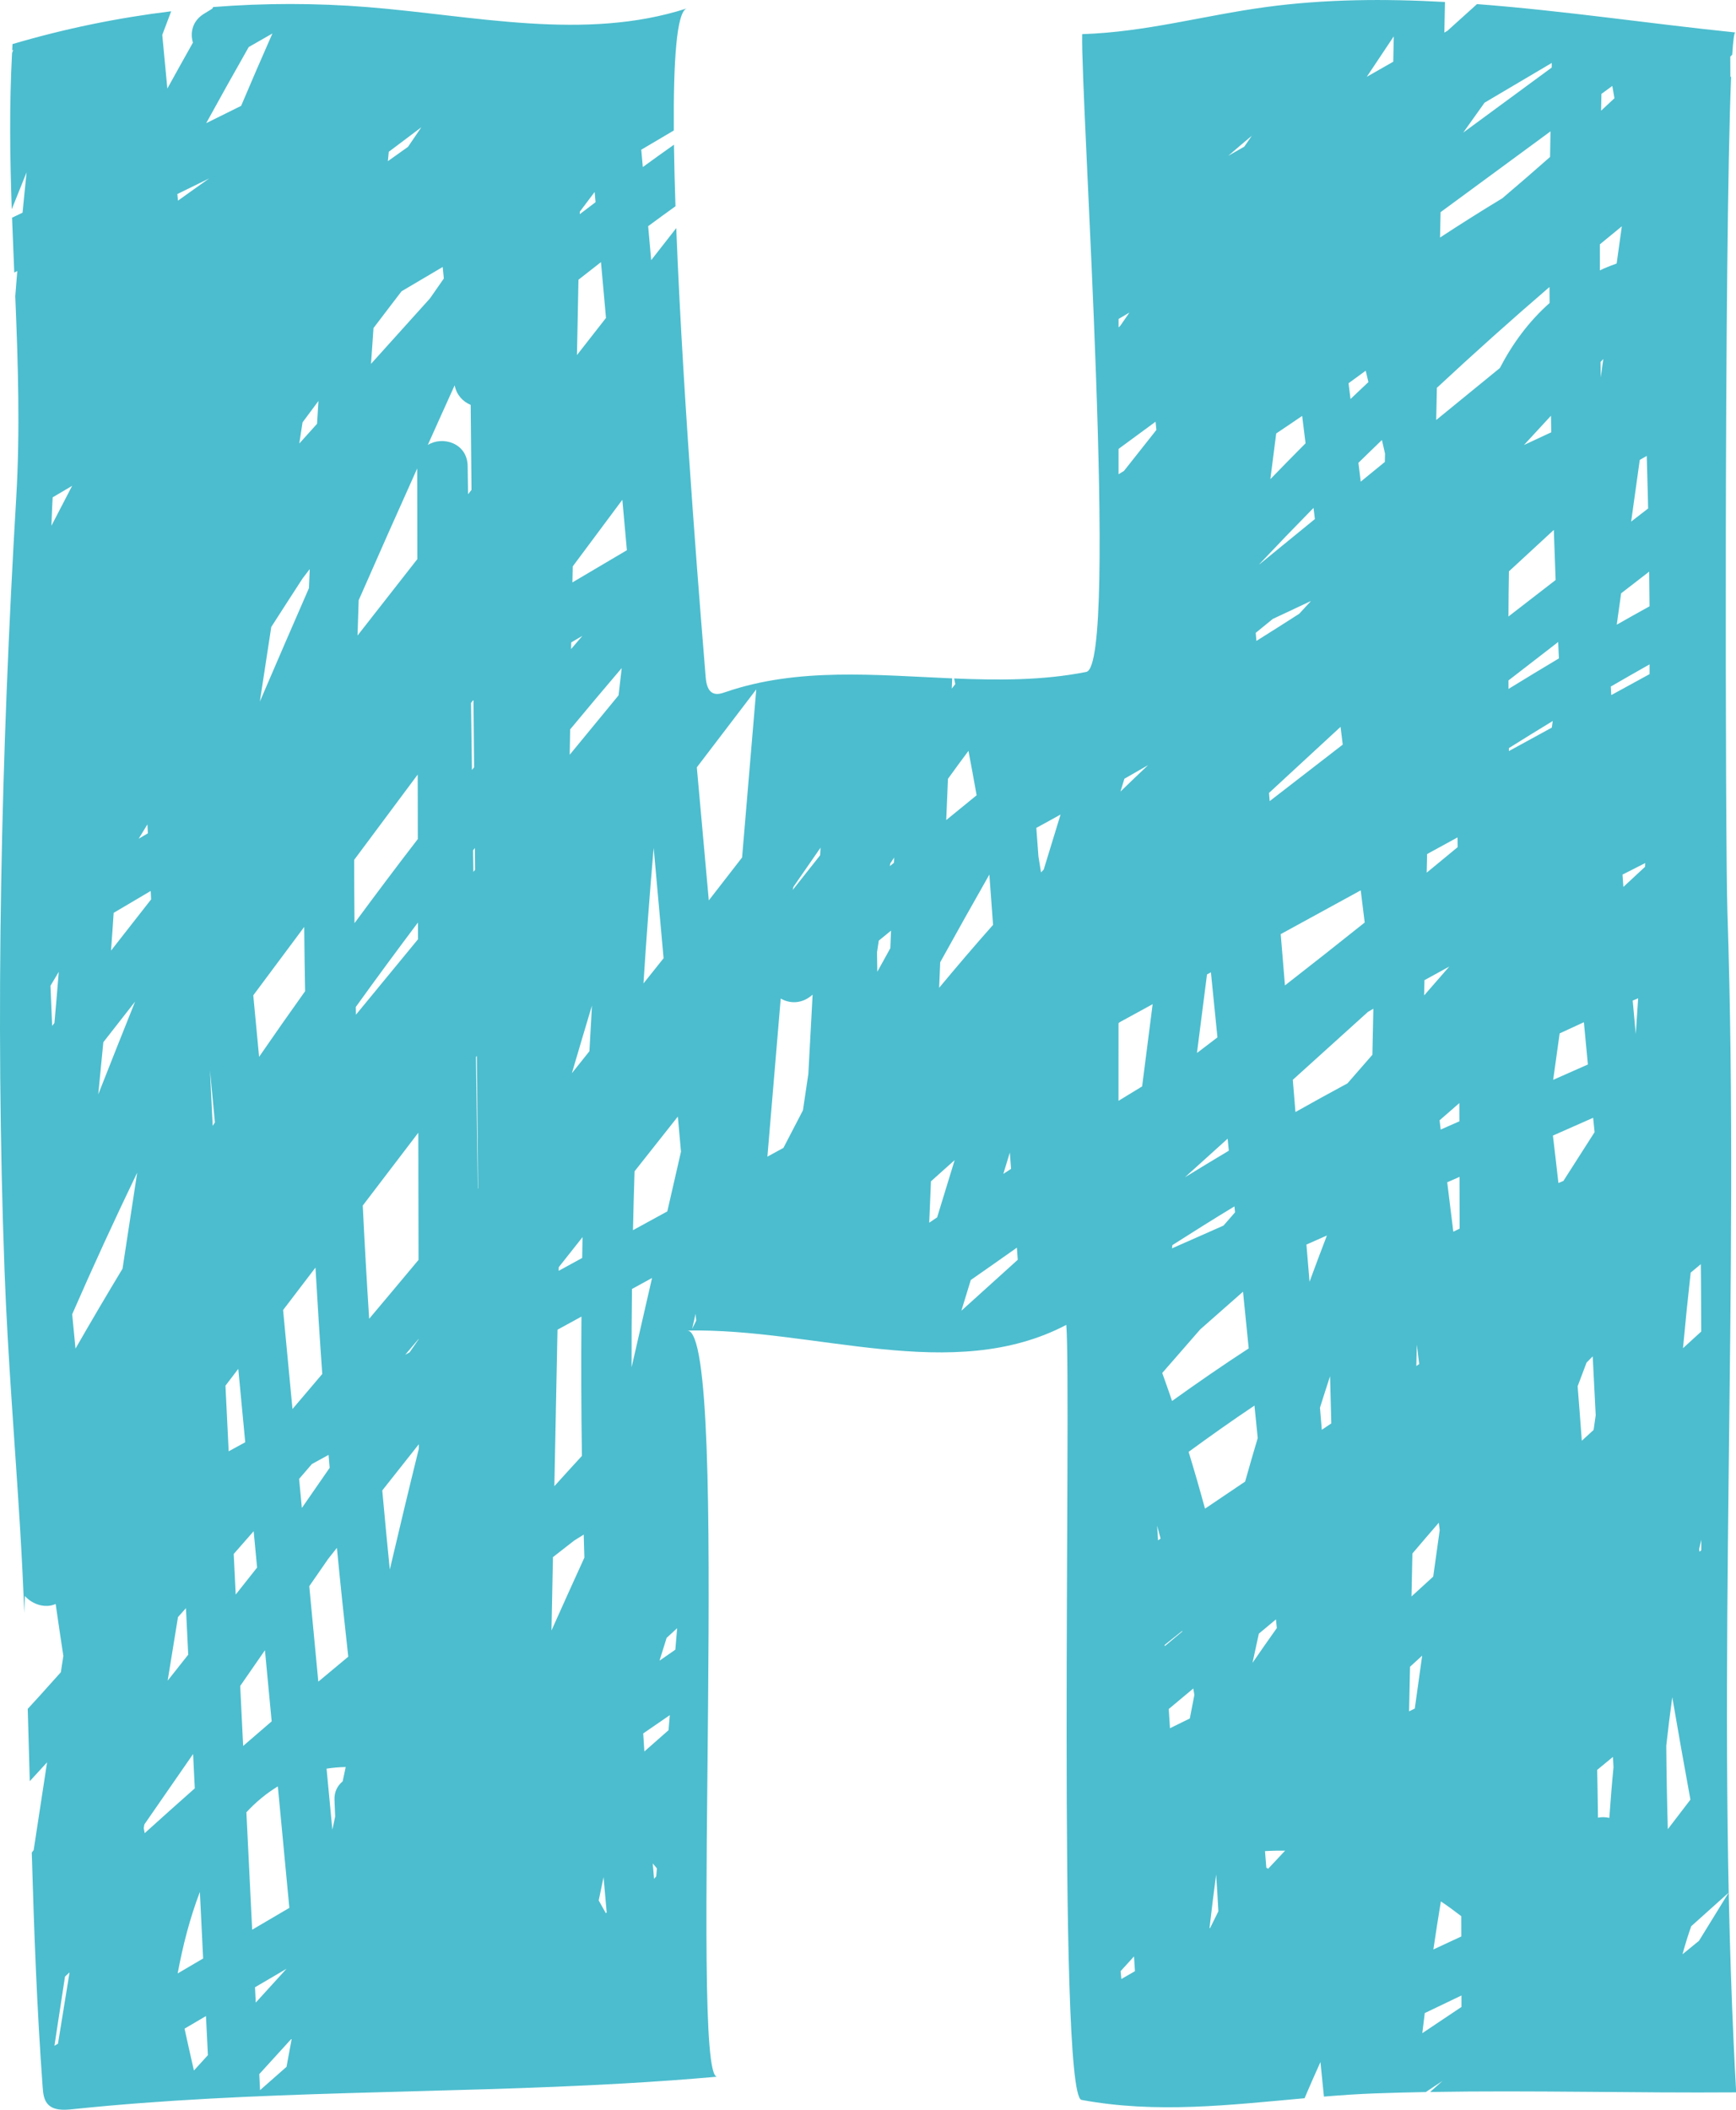 <?xml version="1.0" encoding="UTF-8" standalone="no"?><svg xmlns="http://www.w3.org/2000/svg" xmlns:xlink="http://www.w3.org/1999/xlink" fill="#000000" height="491.6" preserveAspectRatio="xMidYMid meet" version="1" viewBox="0.0 0.0 404.7 491.6" width="404.7" zoomAndPan="magnify"><defs><clipPath id="a"><path d="M 0 0 L 404.738 0 L 404.738 491.57 L 0 491.57 Z M 0 0"/></clipPath></defs><g><g clip-path="url(#a)" id="change1_1"><path d="M 331.57 473.727 C 331.754 472.164 331.949 470.605 332.145 469.047 C 335 467.695 337.852 466.328 340.695 464.949 C 340.695 465.84 340.699 466.73 340.699 467.621 C 337.656 469.656 334.613 471.691 331.57 473.727 Z M 329.816 398.09 C 329.375 398.305 328.934 398.523 328.488 398.742 C 328.562 395.277 328.637 391.812 328.711 388.352 C 329.652 387.488 330.594 386.625 331.539 385.762 C 330.965 389.871 330.391 393.98 329.816 398.09 Z M 329.262 361.969 C 331.297 359.562 333.352 357.176 335.414 354.797 L 335.629 356.516 L 334.113 367.348 C 332.426 368.891 330.738 370.434 329.051 371.973 C 329.121 368.641 329.191 365.305 329.262 361.969 Z M 330.285 313.266 L 330.848 317.824 C 330.625 317.977 330.402 318.125 330.18 318.273 Z M 332.07 228.383 C 333.996 227.312 335.934 226.262 337.863 225.203 C 335.91 227.445 333.953 229.688 332 231.926 L 331.996 231.891 C 332.02 230.719 332.043 229.551 332.07 228.383 Z M 332.688 198.996 C 335.055 197.703 337.422 196.41 339.785 195.113 C 339.797 195.871 339.801 196.625 339.812 197.379 C 337.406 199.363 335.012 201.359 332.594 203.328 Z M 335.898 443.027 C 337.523 444.109 339.102 445.27 340.652 446.469 C 340.656 448.047 340.66 449.621 340.664 451.195 C 338.492 452.207 336.324 453.219 334.152 454.227 C 334.707 450.488 335.281 446.754 335.898 443.027 Z M 335.859 263.188 C 335.773 262.469 335.684 261.754 335.594 261.035 C 337.133 259.703 338.664 258.359 340.203 257.023 L 340.215 261.266 C 338.762 261.906 337.312 262.547 335.859 263.188 Z M 340.246 274.211 C 340.254 278.23 340.266 282.25 340.273 286.27 C 339.785 286.512 339.289 286.746 338.801 286.988 C 338.328 283.152 337.852 279.312 337.379 275.477 C 338.336 275.055 339.289 274.633 340.246 274.211 Z M 334.969 90.363 C 343.566 82.359 352.316 74.527 361.219 66.875 C 361.223 68.117 361.234 69.359 361.242 70.602 C 356.402 74.895 352.609 80.051 349.648 85.754 C 344.703 89.789 339.758 93.824 334.812 97.863 Z M 335.828 49.438 C 344.371 43.16 352.918 36.883 361.461 30.605 C 361.43 32.594 361.375 34.586 361.352 36.574 C 357.68 39.82 353.969 43.023 350.23 46.195 C 345.336 49.156 340.492 52.207 335.703 55.348 C 335.746 53.375 335.789 51.406 335.828 49.438 Z M 346.086 23.922 C 350.895 21.078 355.703 18.238 360.512 15.398 C 360.926 15.156 361.34 14.91 361.754 14.664 C 361.746 15.023 361.742 15.383 361.734 15.742 C 354.859 20.793 347.984 25.844 341.109 30.898 C 342.766 28.57 344.422 26.238 346.086 23.922 Z M 361.637 100.723 C 359.516 101.711 357.391 102.699 355.27 103.688 C 357.367 101.414 359.465 99.141 361.566 96.867 C 361.59 98.152 361.609 99.438 361.637 100.723 Z M 362.648 135.145 C 358.984 137.977 355.32 140.809 351.656 143.641 C 351.676 140.137 351.691 136.633 351.762 133.129 L 362.23 123.465 C 362.355 127.359 362.5 131.25 362.648 135.145 Z M 363.414 153.406 C 359.477 155.742 355.574 158.133 351.668 160.52 C 351.664 159.859 351.664 159.199 351.66 158.539 C 355.523 155.551 359.387 152.566 363.25 149.582 C 363.309 150.855 363.355 152.133 363.414 153.406 Z M 369.238 238.176 C 369.535 241.461 369.859 244.742 370.172 248.027 C 367.473 249.219 364.777 250.41 362.078 251.605 C 362.582 247.996 363.086 244.387 363.59 240.781 C 365.473 239.91 367.352 239.031 369.238 238.176 Z M 373.328 21.883 C 374.176 21.262 375.02 20.641 375.863 20.02 C 376.027 20.977 376.203 21.93 376.363 22.891 C 375.324 23.859 374.289 24.832 373.246 25.797 C 373.27 24.492 373.305 23.188 373.328 21.883 Z M 376.875 61.402 C 375.902 61.75 374.926 62.117 373.945 62.543 C 373.609 62.688 373.293 62.848 372.965 63 C 372.965 60.977 372.961 58.953 372.961 56.934 C 374.66 55.523 376.379 54.133 378.086 52.73 Z M 384.461 133.188 C 384.492 135.883 384.527 138.574 384.543 141.266 C 381.992 142.691 379.438 144.102 376.902 145.551 C 377.242 143.113 377.582 140.676 377.922 138.242 C 380.102 136.559 382.281 134.871 384.461 133.188 Z M 382.266 107.164 C 382.805 106.848 383.348 106.539 383.891 106.227 C 383.984 109.422 384.078 112.621 384.156 115.812 C 384.18 116.699 384.191 117.59 384.211 118.477 C 382.895 119.496 381.574 120.516 380.258 121.531 C 380.926 116.742 381.598 111.953 382.266 107.164 Z M 384.547 157.074 C 381.57 158.703 378.594 160.328 375.621 161.957 C 375.586 161.293 375.543 160.629 375.512 159.965 C 378.508 158.215 381.535 156.516 384.551 154.797 C 384.547 155.555 384.555 156.316 384.547 157.074 Z M 389.844 395.453 C 391.211 403.418 392.613 411.371 394.074 419.316 C 392.32 421.609 390.562 423.906 388.805 426.199 C 388.617 419.715 388.496 413.227 388.445 406.738 C 388.867 402.973 389.32 399.207 389.844 395.453 Z M 394.137 296.523 C 394.926 295.867 395.711 295.211 396.5 294.551 C 396.508 295.633 396.523 296.711 396.535 297.785 C 396.57 301.941 396.57 306.094 396.59 310.25 C 395.176 311.543 393.762 312.836 392.344 314.129 C 392.887 308.258 393.48 302.387 394.137 296.523 Z M 396.617 358.758 C 396.617 359.57 396.613 360.383 396.609 361.195 C 396.473 361.316 396.336 361.441 396.195 361.562 C 396.164 361.355 396.133 361.148 396.102 360.941 C 396.266 360.211 396.449 359.484 396.617 358.758 Z M 402.984 440.992 C 400.68 444.73 398.375 448.473 396.07 452.211 L 392.23 455.34 C 392.832 453.133 393.504 450.953 394.258 448.812 C 397.164 446.207 400.074 443.602 402.984 440.992 Z M 383.5 201.961 C 381.816 203.527 380.133 205.09 378.445 206.656 C 378.375 205.695 378.312 204.738 378.242 203.781 C 380.004 202.879 381.77 201.984 383.539 201.09 C 383.527 201.383 383.512 201.672 383.5 201.961 Z M 381.336 240.914 C 381.094 238.32 380.844 235.73 380.617 233.137 C 381.039 232.953 381.469 232.785 381.891 232.602 C 381.715 235.371 381.531 238.145 381.336 240.914 Z M 375.168 423.57 C 374.305 423.371 373.398 423.344 372.523 423.516 C 372.469 419.805 372.422 416.094 372.34 412.383 C 373.566 411.371 374.793 410.359 376.02 409.352 C 376.059 410.16 376.102 410.969 376.141 411.777 C 375.758 415.703 375.445 419.633 375.168 423.57 Z M 371.504 333.176 C 370.586 334.016 369.668 334.852 368.754 335.691 C 368.449 331.461 368.117 327.23 367.781 323 C 368.465 321.164 369.156 319.328 369.855 317.496 C 370.336 317.008 370.816 316.516 371.297 316.027 C 371.527 320.605 371.762 325.184 371.992 329.758 C 371.832 330.898 371.668 332.035 371.504 333.176 Z M 373.117 84.352 L 373.766 83.645 C 373.566 85.07 373.367 86.496 373.168 87.922 C 373.152 86.73 373.133 85.539 373.117 84.352 Z M 363.301 275.648 C 362.895 271.961 362.449 268.273 362.02 264.59 L 371.395 260.445 C 371.508 261.559 371.629 262.672 371.738 263.785 C 369.312 267.578 366.883 271.375 364.457 275.168 C 364.074 275.332 363.684 275.484 363.301 275.648 Z M 361.762 169.531 L 351.758 175 C 351.758 174.77 351.758 174.535 351.754 174.305 C 355.152 172.188 358.551 170.066 361.977 167.992 C 361.906 168.508 361.836 169.02 361.762 169.531 Z M 324.797 14.379 C 322.738 15.551 320.68 16.723 318.625 17.898 C 320.727 14.754 322.832 11.613 324.922 8.465 C 324.879 10.434 324.836 12.406 324.797 14.379 Z M 322.836 107.633 C 320.965 109.164 319.09 110.691 317.215 112.223 L 316.676 107.84 C 318.488 106.055 320.328 104.293 322.156 102.52 C 322.398 103.574 322.637 104.633 322.879 105.688 C 322.863 106.336 322.852 106.984 322.836 107.633 Z M 319.934 245.762 C 317.996 247.984 316.055 250.207 314.117 252.43 C 310.062 254.621 306.016 256.836 302 259.102 C 301.793 256.598 301.586 254.098 301.379 251.598 C 307.227 246.312 313.078 241.027 318.926 235.746 C 319.34 235.512 319.746 235.273 320.16 235.039 C 320.086 238.613 320.008 242.188 319.934 245.762 Z M 308.141 333.145 L 307.715 327.988 C 308.488 325.543 309.262 323.098 310.07 320.66 C 310.164 324.324 310.258 327.988 310.352 331.652 C 309.617 332.152 308.879 332.648 308.141 333.145 Z M 304.559 289.98 C 306.152 289.277 307.742 288.57 309.336 287.867 C 307.949 291.453 306.602 295.047 305.281 298.652 C 305.039 295.762 304.801 292.871 304.559 289.98 Z M 295.625 435.426 C 295.484 435.34 295.355 435.23 295.207 435.152 C 295.113 433.871 295.004 432.59 294.898 431.309 C 296.473 431.211 298.035 431.184 299.59 431.199 C 298.27 432.609 296.945 434.02 295.625 435.426 Z M 293.465 380.645 C 294.793 379.535 296.125 378.426 297.453 377.316 C 297.52 377.988 297.59 378.66 297.656 379.336 C 295.746 382.02 293.855 384.723 291.988 387.441 C 292.469 385.172 292.957 382.906 293.465 380.645 Z M 280.914 351.516 C 279.707 347.09 278.441 342.676 277.09 338.285 C 282.145 334.598 287.246 330.977 292.441 327.5 C 292.695 330.023 292.949 332.543 293.203 335.066 C 292.195 338.438 291.219 341.816 290.266 345.207 C 287.148 347.309 284.031 349.41 280.914 351.516 Z M 282.121 449.195 L 281.961 449.285 C 282.43 445.105 282.961 440.93 283.508 436.762 C 283.715 439.617 283.875 442.477 284.027 445.34 C 283.387 446.621 282.746 447.906 282.121 449.195 Z M 277.371 400.406 C 275.828 401.16 274.285 401.918 272.746 402.676 C 272.652 401.184 272.555 399.691 272.461 398.199 C 274.367 396.605 276.273 395.012 278.18 393.422 C 278.266 393.918 278.352 394.418 278.434 394.914 C 278.074 396.742 277.711 398.574 277.371 400.406 Z M 271.512 383.262 C 272.875 382.176 274.234 381.09 275.598 380.004 C 275.605 380.047 275.617 380.09 275.625 380.137 L 271.531 383.555 Z M 270.945 319.902 L 279.805 309.742 C 283.129 306.816 286.449 303.891 289.773 300.965 C 290.215 305.367 290.66 309.773 291.102 314.18 C 285.047 318.109 279.109 322.223 273.234 326.426 C 272.492 324.246 271.723 322.074 270.945 319.902 Z M 269.969 358.902 L 269.75 355.465 C 270.023 356.477 270.293 357.488 270.559 358.504 C 270.359 358.637 270.164 358.77 269.969 358.902 Z M 266.254 253.133 C 264.422 254.258 262.574 255.359 260.746 256.492 C 260.746 250.461 260.746 244.43 260.75 238.402 C 260.855 238.316 260.969 238.23 261.074 238.145 C 263.617 236.754 266.164 235.363 268.707 233.973 C 267.891 240.359 267.07 246.746 266.254 253.133 Z M 261.41 461.113 C 261.348 460.5 261.301 459.887 261.242 459.277 C 262.285 458.133 263.324 456.992 264.363 455.848 L 264.582 459.285 C 263.523 459.895 262.469 460.504 261.41 461.113 Z M 262.121 181.449 C 263.969 180.398 265.812 179.336 267.652 178.273 C 265.488 180.312 263.34 182.363 261.207 184.434 C 261.512 183.441 261.816 182.445 262.121 181.449 Z M 260.758 110.496 C 260.758 108.527 260.758 106.562 260.758 104.598 C 263.633 102.484 266.508 100.371 269.387 98.258 L 269.578 100.172 C 267.059 103.355 264.535 106.543 262.016 109.73 C 261.598 109.984 261.18 110.242 260.758 110.496 Z M 260.762 76.27 C 260.762 75.621 260.762 74.969 260.762 74.32 C 261.605 73.82 262.453 73.32 263.297 72.82 C 262.586 73.852 261.871 74.883 261.156 75.914 C 261.078 75.984 261.004 76.051 260.93 76.117 C 260.875 76.172 260.816 76.219 260.762 76.27 Z M 273.309 290.109 C 278.102 287.055 282.91 284.031 287.773 281.09 L 287.914 282.477 C 287.016 283.504 286.117 284.535 285.219 285.566 C 281.215 287.336 277.215 289.102 273.211 290.871 C 273.242 290.617 273.273 290.363 273.309 290.109 Z M 286.188 265.316 C 286.281 266.246 286.375 267.176 286.469 268.109 C 283.035 270.148 279.625 272.23 276.219 274.316 C 279.543 271.316 282.863 268.316 286.188 265.316 Z M 281.379 227.047 L 282.289 226.547 C 282.797 231.602 283.305 236.652 283.812 241.707 C 282.266 242.883 280.73 244.07 279.18 245.242 C 279.133 245.273 279.086 245.301 279.039 245.328 C 279.82 239.234 280.598 233.141 281.379 227.047 Z M 291.832 31.625 C 291.246 32.473 290.656 33.324 290.066 34.172 C 288.828 34.883 287.586 35.59 286.344 36.297 C 288.168 34.73 289.984 33.156 291.832 31.625 Z M 296.703 144.219 C 299.68 142.82 302.652 141.422 305.629 140.023 C 304.711 141.02 303.793 142.016 302.871 143.012 C 299.551 145.129 296.238 147.258 292.895 149.336 L 292.738 147.453 C 294.059 146.375 295.383 145.297 296.703 144.219 Z M 293.617 131.414 C 297.773 127.016 301.969 122.656 306.211 118.34 L 306.531 120.941 C 302.223 124.457 297.918 127.973 293.609 131.484 C 293.613 131.465 293.613 131.441 293.617 131.414 Z M 297.512 100.996 C 299.527 99.633 301.559 98.293 303.562 96.906 L 304.352 103.289 C 301.586 106.043 298.879 108.855 296.148 111.645 C 296.602 108.094 297.055 104.547 297.512 100.996 Z M 313.023 173.496 C 307.344 177.887 301.668 182.273 295.992 186.66 C 295.938 186.023 295.887 185.391 295.832 184.754 L 312.512 169.359 Z M 317.215 207.453 L 318.141 214.949 C 311.977 219.871 305.777 224.754 299.551 229.602 L 298.562 217.652 Z M 314.375 89.293 C 315.715 88.328 317.043 87.348 318.379 86.375 C 318.59 87.258 318.797 88.141 319.008 89.023 C 317.621 90.344 316.215 91.641 314.836 92.973 C 314.68 91.746 314.527 90.52 314.375 89.293 Z M 243.312 202.605 C 243.102 202.828 242.895 203.047 242.684 203.266 C 242.488 202.023 242.281 200.785 242.082 199.543 C 241.918 197.328 241.754 195.113 241.59 192.898 C 243.48 191.875 245.359 190.824 247.242 189.785 Z M 224.117 305.402 C 224.848 303.016 225.578 300.629 226.312 298.242 C 229.898 295.742 233.484 293.234 237.055 290.707 C 237.125 291.648 237.191 292.59 237.262 293.527 C 232.879 297.488 228.5 301.445 224.117 305.402 Z M 218.465 283.645 C 217.848 284.055 217.238 284.48 216.621 284.891 C 216.758 281.676 216.891 278.465 217.027 275.25 C 218.871 273.605 220.699 271.941 222.551 270.309 C 221.188 274.754 219.828 279.199 218.465 283.645 Z M 208.391 201.031 C 208.078 201.289 207.762 201.547 207.445 201.805 C 207.477 201.602 207.504 201.398 207.535 201.199 C 207.836 200.734 208.145 200.277 208.445 199.812 C 208.426 200.219 208.41 200.625 208.391 201.031 Z M 207.551 220.934 C 206.539 222.762 205.527 224.59 204.523 226.418 L 204.449 221.934 L 204.863 219.168 C 205.816 218.391 206.77 217.609 207.723 216.832 C 207.668 218.199 207.609 219.566 207.551 220.934 Z M 219.184 224.199 C 222.965 217.371 226.777 210.559 230.641 203.777 C 230.926 207.684 231.215 211.59 231.504 215.496 C 227.227 220.309 223.051 225.211 218.934 230.16 C 219.016 228.176 219.102 226.188 219.184 224.199 Z M 220.992 181.461 C 222.566 179.277 224.16 177.109 225.77 174.953 C 226.422 178.398 227.055 181.844 227.672 185.297 C 225.312 187.223 222.949 189.152 220.586 191.078 C 220.719 187.871 220.855 184.668 220.992 181.461 Z M 235.418 268.543 C 235.512 269.809 235.605 271.074 235.699 272.344 C 235.098 272.73 234.496 273.125 233.895 273.516 C 234.402 271.859 234.91 270.199 235.418 268.543 Z M 191.191 199.277 C 189.062 201.973 186.934 204.664 184.801 207.355 C 184.855 207.113 184.914 206.871 184.969 206.629 C 187.074 203.586 189.18 200.547 191.285 197.508 C 191.254 198.098 191.223 198.688 191.191 199.277 Z M 188.441 250.242 C 188.02 253.062 187.602 255.887 187.18 258.711 C 185.652 261.621 184.145 264.543 182.633 267.461 C 181.387 268.141 180.145 268.82 178.898 269.5 C 179.934 257.219 180.969 244.941 182.004 232.66 C 184.039 233.852 186.785 233.922 189.09 232.039 C 189.207 231.945 189.32 231.852 189.438 231.758 C 189.105 237.918 188.773 244.078 188.441 250.242 Z M 172.996 199.793 C 170.41 203.129 167.836 206.469 165.238 209.793 C 164.309 199.461 163.379 189.129 162.445 178.793 C 167.066 172.738 171.684 166.684 176.301 160.629 C 175.199 173.684 174.098 186.738 172.996 199.793 Z M 161.348 309.645 C 161.617 308.473 161.887 307.301 162.156 306.129 L 162.297 307.711 C 161.98 308.355 161.664 309 161.348 309.645 Z M 157.434 384.379 C 156.203 385.23 154.98 386.086 153.75 386.934 C 154.289 385.16 154.848 383.395 155.402 381.629 C 156.215 380.867 157.039 380.121 157.855 379.367 C 157.715 381.039 157.574 382.711 157.434 384.379 Z M 155.852 403.133 C 153.973 404.785 152.094 406.438 150.215 408.094 C 150.125 406.691 150.031 405.293 149.945 403.891 C 152.02 402.477 154.078 401.051 156.145 399.629 C 156.047 400.797 155.949 401.965 155.852 403.133 Z M 152.98 437.188 C 152.809 437.383 152.641 437.574 152.473 437.77 C 152.367 436.574 152.273 435.379 152.172 434.184 C 152.496 434.562 152.812 434.949 153.137 435.332 C 153.082 435.949 153.031 436.566 152.98 437.188 Z M 147.234 318.582 C 147.227 312.496 147.25 306.414 147.324 300.332 C 148.883 299.477 150.445 298.625 152.004 297.77 C 150.414 304.711 148.824 311.645 147.234 318.582 Z M 147.93 272.914 L 158.02 260.16 L 158.754 268.336 C 157.691 272.977 156.625 277.617 155.562 282.258 L 147.559 286.633 C 147.66 282.059 147.785 277.488 147.93 272.914 Z M 152.383 197.551 C 153.152 206.121 153.926 214.695 154.695 223.266 C 153.145 225.234 151.566 227.18 150.008 229.141 C 150.68 218.602 151.473 208.07 152.383 197.551 Z M 133.445 135.699 C 133.469 134.453 133.492 133.211 133.52 131.969 C 137.371 126.793 141.227 121.621 145.082 116.449 C 145.434 120.363 145.789 124.281 146.141 128.199 C 141.906 130.699 137.676 133.199 133.445 135.699 Z M 141.227 445.762 C 140.688 444.773 140.137 443.785 139.574 442.805 C 139.941 440.992 140.316 439.184 140.703 437.375 C 140.941 440.125 141.176 442.879 141.434 445.625 C 141.363 445.672 141.297 445.719 141.227 445.762 Z M 137.406 244.934 C 136.039 246.637 134.691 248.352 133.32 250.055 C 134.848 244.789 136.438 239.543 138 234.289 C 137.789 237.836 137.59 241.383 137.406 244.934 Z M 128.562 379.906 L 128.906 362.812 C 130.555 361.523 132.199 360.23 133.855 358.949 C 134.598 358.492 135.336 358.027 136.078 357.562 C 136.129 359.348 136.176 361.133 136.234 362.918 C 133.664 368.574 131.086 374.227 128.562 379.906 Z M 129.965 309.82 C 131.824 308.801 133.688 307.785 135.547 306.77 C 135.461 317.586 135.488 328.406 135.656 339.223 C 133.52 341.578 131.352 343.902 129.234 346.277 C 129.48 334.125 129.723 321.973 129.965 309.82 Z M 130.254 295.262 L 135.805 288.246 C 135.773 289.863 135.75 291.484 135.719 293.105 L 130.238 296.102 Z M 132.914 169.949 C 136.879 165.152 140.902 160.402 144.934 155.66 C 144.684 157.777 144.438 159.895 144.199 162.016 L 132.812 175.855 C 132.852 173.887 132.891 171.918 132.914 169.949 Z M 133.164 149.688 C 134.031 149.176 134.895 148.664 135.762 148.156 C 134.891 149.188 134.004 150.203 133.133 151.234 C 133.145 150.723 133.152 150.203 133.164 149.688 Z M 134.852 65.176 C 136.594 63.801 138.344 62.438 140.098 61.078 C 140.488 65.41 140.879 69.746 141.27 74.078 C 139.012 76.961 136.758 79.844 134.504 82.727 C 134.621 76.875 134.734 71.023 134.852 65.176 Z M 135.172 49.32 C 136.32 47.785 137.477 46.258 138.625 44.727 L 138.84 47.109 C 137.613 48.039 136.383 48.965 135.16 49.902 C 135.16 49.707 135.168 49.516 135.172 49.32 Z M 111.395 276.945 C 111.25 266.727 111.105 256.508 110.961 246.293 L 111.168 246.023 C 111.266 256.305 111.359 266.586 111.461 276.867 C 111.438 276.895 111.414 276.918 111.395 276.945 Z M 110.355 203.152 C 110.328 201.477 110.309 199.801 110.281 198.125 C 110.426 197.941 110.562 197.758 110.707 197.574 L 110.754 202.668 C 110.621 202.828 110.488 202.992 110.355 203.152 Z M 110.02 179.414 C 109.945 174.211 109.871 169.004 109.801 163.801 C 109.938 163.613 110.074 163.43 110.211 163.246 C 110.266 163.215 110.324 163.18 110.379 163.148 C 110.43 168.355 110.477 173.562 110.527 178.77 C 110.355 178.98 110.191 179.199 110.02 179.414 Z M 109.113 115.16 C 109.086 112.973 109.055 110.785 109.023 108.598 C 108.945 103.195 103.148 101.52 99.723 103.684 C 101.816 99.051 103.879 94.402 105.988 89.781 C 106.441 92.062 107.934 93.59 109.727 94.34 C 109.789 100.941 109.852 107.539 109.914 114.141 Z M 90.871 365.703 C 90.258 359.562 89.664 353.422 89.117 347.273 C 91.957 343.684 94.797 340.094 97.637 336.504 C 97.637 336.855 97.637 337.203 97.637 337.555 C 95.32 346.922 93.074 356.309 90.871 365.703 Z M 97.594 311.969 C 97.594 311.996 97.594 312.027 97.594 312.055 C 96.891 313.07 96.188 314.086 95.484 315.098 C 95.145 315.285 94.805 315.473 94.469 315.656 C 95.508 314.426 96.555 313.203 97.594 311.969 Z M 84.566 280.898 C 88.883 275.242 93.199 269.582 97.516 263.922 L 97.566 293.555 C 93.738 298.133 89.91 302.715 86.062 307.273 C 85.492 298.484 84.996 289.695 84.566 280.898 Z M 74.207 391.824 C 73.504 384.41 72.801 376.996 72.098 369.582 L 76.5 363.23 C 77.18 362.367 77.859 361.508 78.539 360.648 C 79.355 369.109 80.242 377.559 81.188 386.008 C 78.859 387.945 76.523 389.875 74.207 391.824 Z M 79.879 415.059 C 78.695 416.039 77.906 417.469 77.977 419.324 C 78.027 420.641 78.082 421.953 78.133 423.27 C 77.918 424.293 77.691 425.309 77.48 426.328 C 77.031 421.586 76.578 416.84 76.129 412.098 C 77.605 411.871 79.09 411.738 80.59 411.715 C 80.352 412.828 80.113 413.945 79.879 415.059 Z M 69.727 344.586 C 70.727 343.434 71.715 342.273 72.707 341.121 L 76.598 338.992 C 76.684 339.996 76.77 340.996 76.852 342 C 74.691 345.121 72.531 348.238 70.371 351.359 C 70.156 349.102 69.941 346.844 69.727 344.586 Z M 66.793 481.57 L 60.625 487.004 C 60.562 485.762 60.5 484.52 60.441 483.273 C 62.965 480.504 65.488 477.73 68.016 474.961 C 67.605 477.164 67.191 479.363 66.793 481.57 Z M 59.445 463.035 C 61.895 461.598 64.344 460.16 66.797 458.723 C 64.406 461.352 62.012 463.977 59.621 466.602 C 59.562 465.414 59.504 464.227 59.445 463.035 Z M 57.441 422.262 C 59.719 419.801 62.18 417.801 64.77 416.23 C 65.664 425.664 66.559 435.102 67.453 444.535 C 64.566 446.23 61.676 447.926 58.785 449.621 C 58.34 440.504 57.891 431.383 57.441 422.262 Z M 55.996 392.832 L 61.762 384.508 C 62.285 390.031 62.809 395.555 63.332 401.078 C 61.113 402.98 58.891 404.887 56.684 406.805 Z M 54.484 362.074 C 56.035 360.309 57.586 358.539 59.133 356.77 C 59.398 359.59 59.668 362.41 59.934 365.234 C 58.273 367.336 56.609 369.438 54.949 371.535 C 54.793 368.383 54.641 365.23 54.484 362.074 Z M 52.559 322.863 C 53.555 321.559 54.551 320.254 55.547 318.945 C 56.086 324.645 56.625 330.348 57.168 336.047 C 55.883 336.75 54.594 337.453 53.309 338.156 C 53.059 333.059 52.809 327.961 52.559 322.863 Z M 48.07 28.695 C 51.332 22.762 54.633 16.848 57.984 10.961 C 59.824 9.91 61.664 8.855 63.504 7.805 C 61.035 13.406 58.594 19.023 56.211 24.664 C 53.504 26.023 50.781 27.348 48.07 28.695 Z M 45.207 482.43 C 44.461 479.184 43.738 475.93 43.02 472.676 C 44.684 471.695 46.352 470.719 48.016 469.742 L 48.465 478.852 C 47.379 480.047 46.293 481.238 45.207 482.43 Z M 48.945 249.32 C 49.328 253.391 49.715 257.461 50.102 261.527 C 49.926 261.789 49.758 262.055 49.582 262.32 C 49.367 257.988 49.156 253.652 48.945 249.32 Z M 46.594 440.832 L 47.355 456.328 C 45.379 457.488 43.398 458.652 41.418 459.812 C 42.633 453.281 44.273 446.891 46.594 440.832 Z M 33.512 425.945 C 33.559 425.66 33.605 425.375 33.652 425.094 L 45.016 408.684 C 45.148 411.352 45.277 414.016 45.41 416.684 C 41.5 420.141 37.605 423.625 33.73 427.125 Z M 43.879 385.535 C 42.281 387.555 40.684 389.574 39.086 391.59 C 39.891 386.652 40.691 381.715 41.492 376.781 C 42.109 376.086 42.73 375.398 43.348 374.703 C 43.523 378.312 43.699 381.926 43.879 385.535 Z M 48.762 41.578 C 46.328 43.289 43.91 45.023 41.488 46.754 C 41.441 46.238 41.391 45.723 41.344 45.211 C 43.816 44.004 46.293 42.797 48.762 41.578 Z M 70.551 134.762 C 71.102 134.039 71.652 133.32 72.203 132.598 C 72.145 134.07 72.086 135.547 72.027 137.02 C 68.184 145.824 64.363 154.641 60.578 163.469 C 61.465 157.676 62.352 151.883 63.238 146.086 C 65.668 142.305 68.098 138.527 70.551 134.762 Z M 70.527 98.418 C 71.762 96.75 73.004 95.09 74.238 93.426 C 74.129 95.199 74.02 96.973 73.91 98.746 C 72.531 100.277 71.152 101.809 69.773 103.34 C 70.023 101.699 70.277 100.059 70.527 98.418 Z M 60.402 246.242 C 59.949 241.469 59.496 236.691 59.043 231.914 C 63.004 226.602 66.961 221.289 70.918 215.98 C 70.965 220.973 71.031 225.961 71.125 230.953 C 67.512 236.023 63.93 241.113 60.402 246.242 Z M 75.129 320.133 C 72.809 322.852 70.512 325.59 68.184 328.301 C 67.457 320.613 66.727 312.926 65.996 305.242 C 68.516 301.945 71.027 298.645 73.543 295.348 C 74.016 303.613 74.535 311.875 75.129 320.133 Z M 97.375 180.473 C 97.383 185.48 97.395 190.488 97.402 195.496 C 92.406 201.973 87.5 208.516 82.641 215.098 C 82.594 210.18 82.57 205.266 82.566 200.348 C 87.504 193.723 92.438 187.098 97.375 180.473 Z M 83.617 139.859 C 88.117 129.602 92.66 119.363 97.258 109.152 C 97.27 116.191 97.281 123.227 97.293 130.266 C 92.645 136.203 87.996 142.141 83.348 148.082 C 83.43 145.34 83.52 142.602 83.617 139.859 Z M 97.441 218.852 L 96.875 219.539 C 92.242 225.168 87.613 230.797 82.98 236.426 C 82.969 235.824 82.957 235.227 82.945 234.625 C 87.699 228.008 92.539 221.453 97.434 214.941 C 97.434 216.246 97.438 217.551 97.441 218.852 Z M 87.07 76.441 C 89.254 73.582 91.418 70.711 93.617 67.863 C 96.809 65.977 100.004 64.094 103.199 62.207 C 103.289 63.102 103.379 63.996 103.465 64.895 C 102.441 66.363 101.41 67.836 100.387 69.309 C 100.316 69.406 100.242 69.5 100.172 69.598 C 95.613 74.656 91.051 79.719 86.492 84.781 C 86.684 82 86.867 79.219 87.07 76.441 Z M 90.633 35.367 C 93.16 33.465 95.691 31.562 98.219 29.66 C 97.188 31.184 96.137 32.691 95.109 34.219 C 93.547 35.328 91.984 36.441 90.422 37.551 C 90.492 36.824 90.562 36.094 90.633 35.367 Z M 25.883 221.492 C 26.109 218.562 26.297 215.625 26.5 212.691 L 35.133 207.594 C 35.168 208.246 35.199 208.902 35.23 209.555 C 32.113 213.535 29 217.516 25.883 221.492 Z M 28.562 295.609 C 24.84 301.77 21.184 307.973 17.602 314.223 C 17.336 311.559 17.078 308.891 16.828 306.223 C 21.672 295.133 26.727 284.137 31.98 273.238 C 30.844 280.695 29.703 288.152 28.562 295.609 Z M 13.516 476.184 C 13.238 476.344 12.965 476.508 12.688 476.668 L 15.152 460.551 C 15.508 460.215 15.859 459.887 16.215 459.555 C 15.312 465.098 14.414 470.641 13.516 476.184 Z M 24.09 242.836 C 26.559 239.684 29.027 236.527 31.496 233.371 C 28.602 240.562 25.754 247.773 22.906 254.984 C 23.316 250.938 23.711 246.887 24.09 242.836 Z M 34.371 192.078 C 34.406 192.773 34.441 193.465 34.473 194.16 C 33.758 194.582 33.043 195.004 32.328 195.426 C 33.012 194.312 33.688 193.195 34.371 192.078 Z M 11.988 122.5 C 12.047 121.09 12.09 119.68 12.156 118.27 C 12.191 117.473 12.238 116.676 12.277 115.879 C 13.789 114.984 15.301 114.094 16.816 113.199 C 15.195 116.293 13.602 119.402 11.988 122.5 Z M 12.688 238.352 C 12.512 238.578 12.336 238.805 12.16 239.027 C 12.02 235.914 11.887 232.797 11.77 229.68 C 12.406 228.594 13.059 227.516 13.703 226.43 C 13.383 230.406 13.043 234.379 12.688 238.352 Z M 333.395 487.434 C 357.34 487.02 380.992 487.699 404.738 487.52 C 404.516 483.527 404.312 479.535 404.133 475.543 C 400.113 387.711 405.582 299.59 402.699 212.477 C 402.203 197.492 401.914 57.258 403.562 17.836 C 403.504 17.879 403.445 17.922 403.387 17.965 C 403.379 16.375 403.371 14.785 403.363 13.199 C 403.516 13.043 403.668 12.887 403.824 12.73 C 404.035 9.391 404.277 7.535 404.547 7.562 C 384.902 5.559 364.602 2.496 344.324 0.957 C 342.02 3.035 339.715 5.113 337.41 7.191 C 337.176 7.32 336.941 7.457 336.711 7.59 C 336.758 5.215 336.809 2.84 336.859 0.465 C 322.844 -0.316 308.879 -0.215 295.191 1.633 C 280.527 3.613 267.18 7.477 252.281 7.957 C 251.891 23.047 260.926 155.027 253.238 156.559 C 243.152 158.562 232.805 158.512 222.43 158.082 C 222.52 158.52 222.609 158.961 222.699 159.398 C 222.426 159.746 222.152 160.094 221.879 160.441 C 221.914 159.648 221.945 158.855 221.98 158.062 C 204.02 157.301 185.992 155.465 169.141 161.25 C 168.223 161.562 167.215 161.898 166.316 161.535 C 164.949 160.984 164.625 159.199 164.504 157.711 C 163.84 149.426 159.289 95.301 157.652 53.145 L 151.809 60.613 C 151.57 57.977 151.336 55.34 151.098 52.699 C 153.203 51.129 155.344 49.602 157.469 48.059 C 157.301 43.027 157.176 38.207 157.113 33.715 C 154.684 35.434 152.262 37.168 149.855 38.926 C 149.734 37.574 149.613 36.227 149.492 34.883 L 157.082 30.402 C 156.965 14.098 157.75 2.723 160.102 1.961 C 136.27 9.66 110.582 3.645 85.652 1.652 C 73.688 0.695 61.652 0.699 49.691 1.641 C 49.613 1.773 49.535 1.906 49.461 2.039 C 48.82 2.434 48.18 2.824 47.539 3.219 C 44.859 4.867 44.281 7.582 44.973 9.934 C 42.965 13.488 40.988 17.059 39.012 20.633 L 37.828 8.137 C 38.523 6.301 39.215 4.465 39.906 2.629 C 27.398 4.152 15.012 6.699 2.914 10.273 C 2.883 10.766 2.867 11.258 2.84 11.75 C 2.922 11.699 3.004 11.648 3.086 11.598 C 2.992 11.855 2.902 12.113 2.809 12.367 C 2.156 24.504 2.32 36.633 2.742 48.754 C 3.879 45.883 5.047 43.02 6.199 40.152 C 5.879 43.285 5.555 46.418 5.258 49.555 C 4.844 49.754 4.43 49.957 4.016 50.152 C 3.613 50.344 3.211 50.531 2.809 50.719 C 2.965 54.977 3.145 59.23 3.324 63.488 C 3.559 63.375 3.797 63.266 4.031 63.152 C 3.863 65.109 3.715 67.066 3.559 69.023 C 4.207 84.656 4.707 100.281 3.785 115.898 C 0.262 175.488 -1.156 236.414 1.062 296.188 C 1.816 316.473 3.516 336.707 4.734 356.965 C 5.113 363.258 5.41 369.535 5.676 375.816 C 5.711 374.496 5.75 373.176 5.789 371.855 C 7.523 373.801 10.488 374.832 12.973 373.73 C 13.555 377.766 14.152 381.801 14.766 385.832 C 14.574 387.094 14.379 388.359 14.184 389.625 C 12.578 391.418 10.977 393.223 9.355 395.008 C 8.398 396.062 7.43 397.113 6.465 398.164 C 6.633 403.781 6.793 409.398 6.941 415.016 C 8.289 413.551 9.633 412.09 10.973 410.625 C 9.93 417.445 8.887 424.27 7.844 431.094 C 7.699 431.277 7.555 431.465 7.406 431.645 C 7.934 449.832 8.602 468.035 9.945 486.309 C 10.047 487.676 10.188 489.141 11.066 490.18 C 12.402 491.758 14.789 491.668 16.832 491.453 C 59.648 486.984 102.527 487.91 145.41 485.441 C 145.418 485.43 145.422 485.418 145.43 485.402 C 145.434 485.418 145.438 485.43 145.441 485.441 C 152.691 485.023 159.938 484.52 167.188 483.867 C 160.496 484.41 170.559 309.809 160.199 310.012 C 190.074 309.426 222.02 322.621 248.578 308.699 C 249.797 324.09 246.387 487.426 252.082 489.266 C 269.578 492.527 286.777 490.441 304.121 488.887 C 305.316 486.086 306.535 483.293 307.797 480.516 L 307.828 480.473 C 308.098 483.148 308.367 485.824 308.637 488.504 C 312.609 488.176 316.59 487.902 320.59 487.758 C 324.535 487.617 328.469 487.52 332.398 487.445 C 333.688 486.586 334.977 485.723 336.266 484.863 C 335.309 485.719 334.352 486.578 333.395 487.434" fill="#4cbdce"/></g></g></svg>